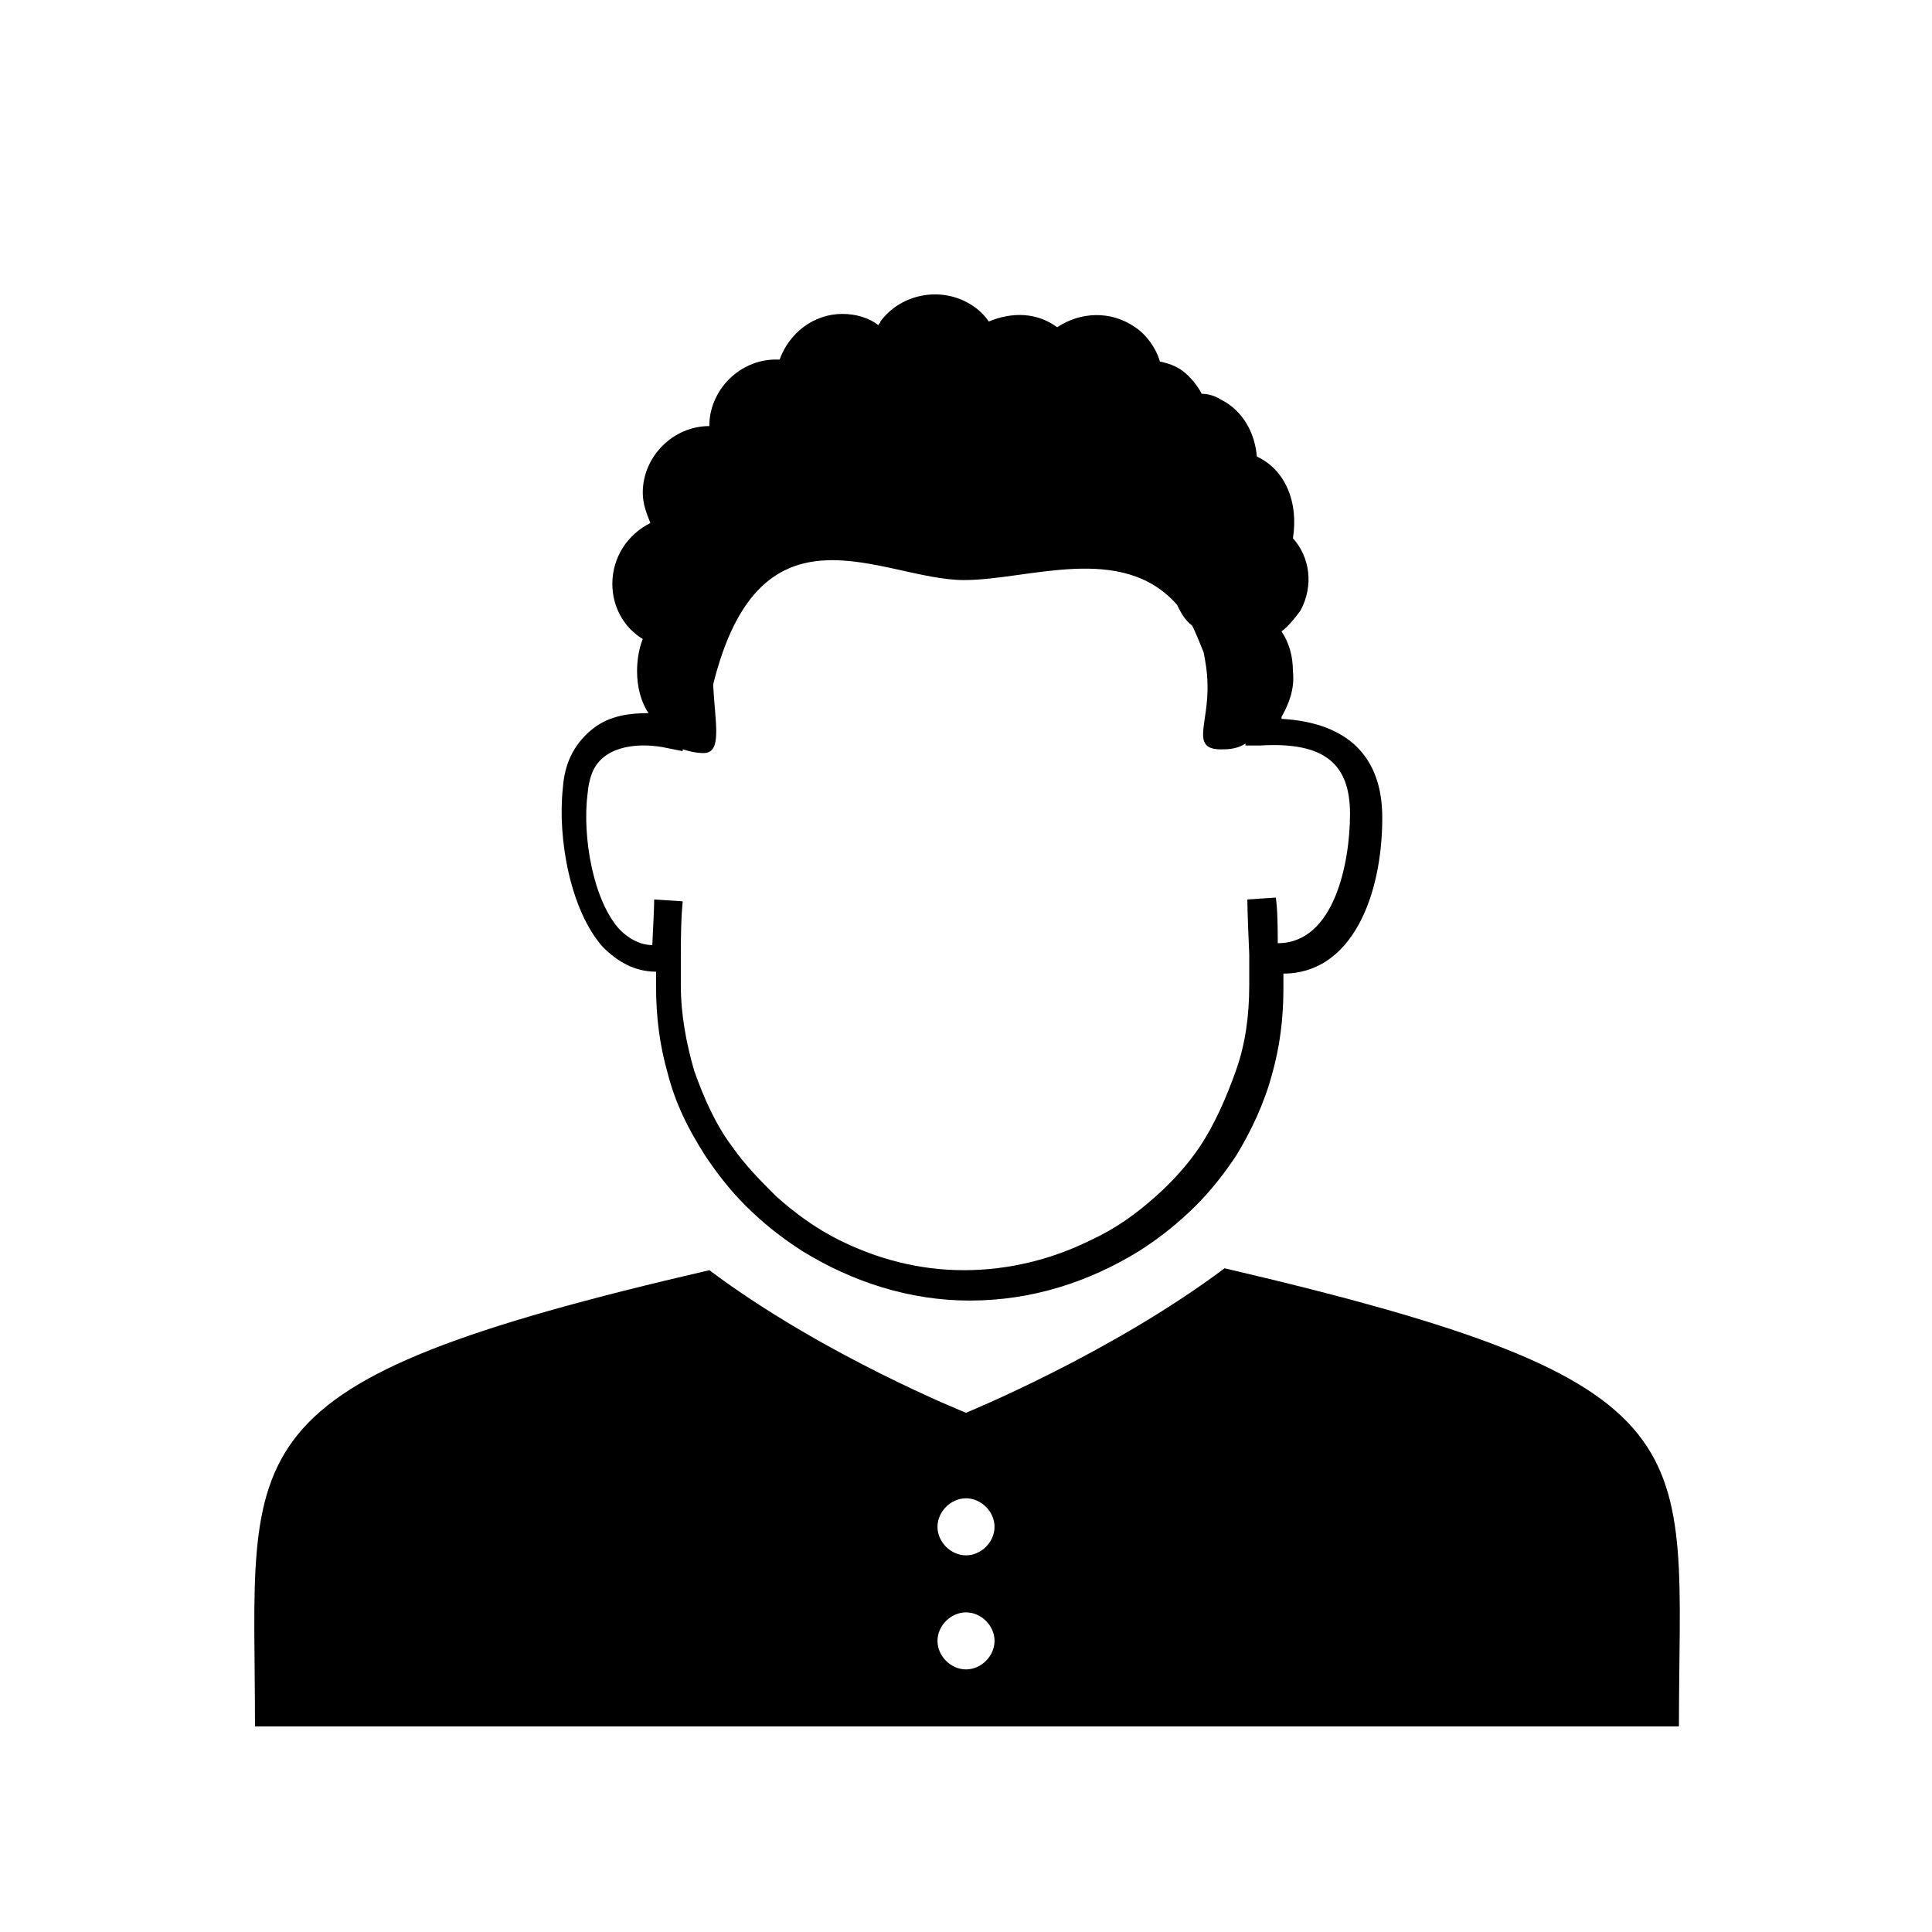 <?xml version="1.0" encoding="UTF-8"?>
<!-- Uploaded to: ICON Repo, www.svgrepo.com, Generator: ICON Repo Mixer Tools -->
<svg fill="#000000" width="800px" height="800px" version="1.1" viewBox="144 144 512 512" xmlns="http://www.w3.org/2000/svg">
 <g>
  <path d="m468.52 480.11c-30.23 22.672-68.52 38.289-68.52 38.289s-37.785-15.113-68.016-37.785c-130.49 30.23-120.41 45.848-120.41 120.91h377.36c0-75.574 11.086-90.688-120.41-121.42zm-68.516 106.3c-4.031 0-7.559-3.527-7.559-7.559s3.527-7.559 7.559-7.559 7.559 3.527 7.559 7.559c-0.004 4.035-3.531 7.559-7.559 7.559zm0-30.227c-4.031 0-7.559-3.527-7.559-7.559s3.527-7.559 7.559-7.559 7.559 3.527 7.559 7.559c-0.004 4.031-3.531 7.559-7.559 7.559z"/>
  <path d="m477.08 264.98v0c-0.504-6.047-3.527-12.09-9.574-15.113-1.512-1.008-3.527-1.512-5.039-1.512-1.008-2.016-3.023-4.535-5.039-6.047-2.016-1.512-4.031-2.016-6.047-2.519-1.008-3.527-3.527-7.055-6.551-9.07-6.551-4.535-14.609-4.031-20.656 0-5.543-4.031-12.09-4.031-18.137-1.512-1.008-1.512-2.519-3.023-4.031-4.031-8.062-5.543-19.145-3.527-24.688 4.031 0 0.504-0.504 0.504-0.504 1.008-2.519-2.016-6.047-3.023-9.574-3.023-7.559 0-14.105 5.039-16.625 12.09h-1.008c-9.574 0-17.633 8.062-17.633 17.633-9.574 0-17.633 8.062-17.633 17.633 0 3.023 1.008 5.543 2.016 8.062-6.047 3.023-10.078 9.07-10.078 16.121 0 6.047 3.023 11.586 8.062 14.609-1.008 2.519-1.512 5.543-1.512 8.566 0 4.031 1.008 8.062 3.023 11.082-4.535 0-10.078 0.504-14.609 4.031-4.535 3.527-7.559 8.566-8.062 15.617-1.512 13.602 2.016 32.746 10.578 42.32 4.031 4.031 8.566 6.551 14.105 6.551v4.031c0 8.062 1.008 15.617 3.023 22.672 2.016 8.062 5.543 15.113 10.078 22.168 3.023 4.535 6.551 9.07 10.578 13.098 4.535 4.535 9.574 8.566 15.113 12.09 13.098 8.062 28.215 13.098 44.336 13.098 16.625 0 31.738-5.039 44.84-13.098 5.543-3.527 10.578-7.559 15.113-12.09 4.031-4.031 7.559-8.566 10.578-13.098 4.031-6.551 7.559-14.105 9.574-21.664 2.016-7.055 3.023-14.609 3.023-22.672v-3.527-0.504c18.137 0 26.199-20.656 26.199-41.312 0-16.121-9.07-25.191-26.703-26.199v-0.504c2.016-3.527 3.527-7.559 3.023-12.09 0-4.031-1.008-7.559-3.023-10.578 2.016-1.512 3.527-3.527 5.039-5.543 3.527-6.551 2.519-14.105-2.016-19.145 1.52-9.566-2.008-18.133-9.562-21.66zm24.688 94.719c0 12.594-4.031 34.258-19.145 34.258 0-10.078-0.504-11.586-0.504-12.09l-7.559 0.504c0 0.504 0 3.023 0.504 14.609v8.062c0 8.062-1.008 15.617-3.527 22.672-2.519 7.055-5.543 14.105-9.574 20.152-3.023 4.535-7.055 9.07-11.586 13.098-5.039 4.535-10.578 8.566-17.129 11.586-10.078 5.039-21.664 8.062-33.754 8.062s-23.176-3.023-33.25-8.062c-6.047-3.023-11.59-7.055-16.629-11.586-4.031-4.031-8.062-8.062-11.586-13.098-4.535-6.047-7.559-13.098-10.078-20.152-2.016-7.055-3.527-14.613-3.527-22.676v-6.047-1.512c0-11.586 0.504-14.105 0.504-14.609l-7.559-0.504c0 0.504 0 2.016-0.504 12.09-3.023 0-6.047-1.512-8.566-4.031-7.055-7.559-10.078-24.688-8.566-36.273 0.504-5.039 2.016-8.062 5.039-10.078 6.047-4.031 15.113-2.016 15.113-2.016l5.039 1.008v-0.504c1.512 0.504 3.527 1.008 5.543 1.008 5.039 0 3.023-8.062 2.519-18.137 12.594-50.883 44.84-27.711 66.504-27.711 17.129 0 41.816-10.078 56.426 6.551 1.008 2.016 2.016 4.031 4.031 5.543 1.008 2.016 2.016 4.535 3.023 7.055 0.504 2.519 1.008 5.543 1.008 8.062 0.504 11.082-5.039 18.137 4.535 17.633 2.016 0 4.031-0.504 5.543-1.512v0.504h4.031c17.129-1.004 23.68 5.039 23.68 18.141z"/>
 </g>
</svg>